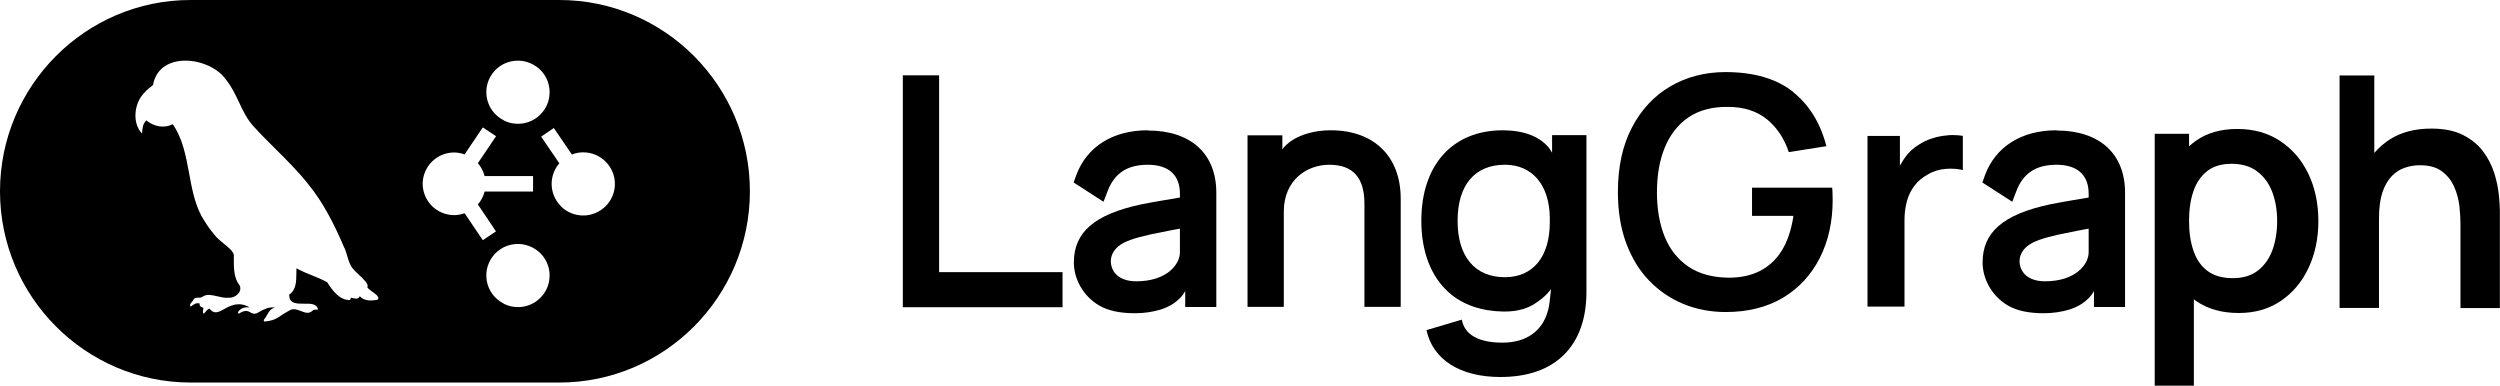 <?xml version="1.0" encoding="UTF-8"?><svg id="Layer_1" xmlns="http://www.w3.org/2000/svg" viewBox="0 0 207.43 32"><defs><style>.cls-1{fill-rule:evenodd;}</style></defs><path class="cls-1" d="M15.81,0h30.6c8.72,0,15.81,7.12,15.81,15.87s-7.09,15.87-15.81,15.87H15.81C7.09,31.73,0,24.61,0,15.87S7.09,0,15.81,0ZM29.86,24.59c.38.4.95.38,1.46.28h0c.23-.19-.1-.43-.42-.66-.19-.14-.38-.27-.43-.39.18-.21-.34-.7-.75-1.08-.17-.16-.32-.3-.39-.39-.29-.31-.4-.71-.52-1.11-.08-.26-.15-.53-.28-.77-.79-1.84-1.7-3.66-2.97-5.21-.82-1.03-1.75-1.96-2.68-2.88-.6-.6-1.2-1.19-1.77-1.82-.59-.61-.94-1.35-1.29-2.1-.3-.63-.59-1.25-1.03-1.8-1.31-1.95-5.46-2.48-6.07.27,0,.08-.02.14-.1.19-.34.25-.64.53-.89.87-.62.86-.71,2.32.06,3.09,0-.02,0-.03,0-.05.03-.39.05-.76.36-1.04.59.51,1.49.69,2.18.31.83,1.19,1.09,2.63,1.36,4.07.22,1.2.44,2.41.99,3.48.01.02.02.04.03.06.32.54.65,1.08,1.07,1.55.15.23.46.49.77.74.41.33.81.66.85.95,0,.12,0,.25,0,.38,0,.75,0,1.53.48,2.15.27.54-.39,1.08-.91,1.02-.29.04-.6-.04-.92-.11-.43-.1-.85-.21-1.2,0-.1.1-.24.11-.38.11-.17,0-.33,0-.43.18-.02.05-.07.11-.12.17-.11.13-.23.28-.09.39.01,0,.03-.02.04-.03.21-.16.42-.32.7-.22-.04.21.1.27.24.33.02,0,.05.02.07.03,0,.05-.01.1-.02.15-.02.12-.05.23.05.34.04-.04.08-.09.12-.14.09-.12.19-.24.36-.29.37.5.75.29,1.22.03.53-.29,1.19-.65,2.1-.14-.35-.02-.66.02-.9.31-.06.06-.11.14,0,.22.54-.35.76-.22.97-.11.15.09.3.17.55.06.06-.03.12-.06.18-.1.4-.22.81-.44,1.3-.36-.36.1-.49.33-.63.58-.07.12-.14.25-.24.37-.05.05-.08.12-.02.21.75-.06,1.03-.25,1.42-.51.18-.12.39-.26.68-.41.32-.2.64-.07.95.05.34.13.66.26.96-.03.1-.09.21-.09.33-.09.04,0,.09,0,.13,0-.09-.5-.62-.5-1.16-.49-.62,0-1.25.01-1.23-.76.58-.39.58-1.08.59-1.72,0-.16,0-.31.01-.46.42.24.87.42,1.32.6.42.17.84.34,1.23.56.41.66,1.05,1.53,1.9,1.47.02-.07.04-.12.07-.19.05,0,.1.02.15.03.22.06.46.12.58-.15ZM46.53,17.11c.49.49,1.16.77,1.86.77s1.36-.28,1.86-.77c.49-.49.77-1.16.77-1.85s-.28-1.36-.77-1.85c-.49-.49-1.16-.77-1.86-.77-.33,0-.65.06-.94.18l-1.5-2.2-1.05.72,1.51,2.21c-.41.47-.64,1.08-.64,1.71,0,.69.28,1.36.77,1.85ZM41.81,10c.37.18.77.28,1.19.27.56,0,1.11-.19,1.55-.52.45-.34.78-.81.94-1.34.16-.54.15-1.11-.04-1.64-.19-.53-.54-.98-1.01-1.29-.34-.23-.73-.37-1.14-.43-.41-.05-.82,0-1.21.13-.39.14-.74.37-1.02.66-.28.3-.49.66-.61,1.05-.12.39-.14.81-.07,1.21.07.4.24.79.48,1.11.25.33.57.59.94.78ZM41.81,25.21c.37.18.77.28,1.19.27.56,0,1.11-.19,1.55-.52.45-.34.78-.81.94-1.34.16-.54.15-1.11-.04-1.64-.19-.53-.54-.98-1.01-1.29-.34-.23-.73-.37-1.14-.43-.41-.05-.82,0-1.21.13-.39.14-.74.37-1.02.66-.28.3-.49.66-.61,1.05-.12.39-.14.81-.07,1.21.07.4.24.79.48,1.11.25.33.57.59.94.78ZM44.23,15.91v-1.3h-4.02c-.1-.39-.29-.76-.56-1.07l1.51-2.24-1.1-.73-1.51,2.24c-.28-.1-.57-.15-.86-.16-.69,0-1.36.27-1.85.76-.49.49-.77,1.15-.77,1.84s.28,1.35.77,1.84c.49.49,1.16.76,1.85.76.29,0,.59-.06.86-.16l1.51,2.24,1.09-.73-1.5-2.24c.27-.31.46-.67.56-1.07h4.02Z"/><path d="M148.76,7.61c-1.36-1.08-3.25-1.63-5.59-1.63-1.69,0-3.23.4-4.57,1.18-1.35.79-2.42,1.93-3.19,3.41-.78,1.48-1.17,3.28-1.17,5.36,0,1.59.23,3.02.69,4.25.46,1.23,1.1,2.28,1.92,3.12.81.84,1.77,1.49,2.85,1.93,1.08.44,2.25.66,3.48.66,1.84,0,3.44-.4,4.76-1.19s2.34-1.9,3.05-3.29c.71-1.4,1.07-3.01,1.07-4.81,0-.05,0-.22-.01-.49,0-.22-.02-.4-.03-.54h-6.65v2.34h3.42v.11c-.18,1.11-.5,2.06-.97,2.8-.47.75-1.09,1.31-1.83,1.68s-1.63.55-2.6.54c-1.31-.02-2.41-.32-3.29-.91-.87-.59-1.54-1.42-1.97-2.47-.43-1.05-.65-2.3-.65-3.71s.22-2.67.66-3.73c.44-1.06,1.1-1.91,1.97-2.49.87-.59,1.98-.88,3.28-.86,1.3,0,2.39.35,3.23,1.04.82.68,1.43,1.59,1.8,2.71l3.12-.49c-.49-1.91-1.42-3.42-2.76-4.49h0Z"/><path d="M189.19,11.7c-1.01-.67-2.19-1-3.56-1s-2.53.33-3.46,1c-.19.14-.37.28-.54.44v-1.04h-2.85v20.9h3.25v-7.16c.06.04.12.09.18.13.96.67,2.14,1,3.55,1,1.33,0,2.49-.33,3.48-1,.99-.67,1.76-1.58,2.3-2.73.54-1.15.82-2.45.82-3.9s-.28-2.77-.83-3.92c-.55-1.15-1.33-2.05-2.34-2.72h0ZM188.55,20.74c-.26.72-.67,1.29-1.21,1.71-.54.42-1.24.63-2.08.63s-1.57-.2-2.1-.6c-.53-.4-.92-.95-1.16-1.67-.25-.71-.37-1.54-.37-2.48s.12-1.78.37-2.48c.24-.71.63-1.26,1.14-1.66.52-.4,1.19-.6,2.01-.6.87,0,1.58.21,2.14.64.56.42.98,1,1.25,1.72.27.72.4,1.52.4,2.39s-.13,1.69-.39,2.4Z"/><path d="M207.33,16.13c-.06-.56-.18-1.15-.38-1.78-.2-.63-.5-1.21-.91-1.77-.41-.55-.96-1.01-1.66-1.37-.7-.36-1.58-.54-2.65-.54-1.36,0-2.5.3-3.43.89-.5.32-.93.7-1.3,1.13v-6.43h-2.88v19.29h3.27v-7.43c0-.88.1-1.61.29-2.18.2-.57.46-1.01.78-1.34.33-.33.69-.56,1.09-.69.4-.13.81-.2,1.22-.2.77,0,1.38.16,1.83.5.45.33.79.75,1.02,1.27.23.51.37,1.05.44,1.6.06.55.09,1.06.09,1.51v6.97h3.27v-8.08c0-.35-.03-.8-.09-1.36h0Z"/><path d="M161.62,11.23c-.44.03-.88.11-1.3.25-.42.13-.81.32-1.15.55-.41.25-.76.57-1.05.96-.13.17-.24.35-.36.55l-.12.21v-2.47h-2.69v14.16h3.07v-7.2c0-.55.07-1.07.2-1.55.13-.48.35-.91.63-1.28.28-.38.65-.69,1.1-.93.44-.27.96-.43,1.51-.47.52-.04.99,0,1.4.1v-2.84c-.4-.06-.82-.08-1.24-.05Z"/><path d="M74.91,6.25v19.24h13.25v-2.91h-10.24V6.25h-3.01Z"/><path d="M95.23,10.81c-2.89,0-5.05,1.35-5.93,3.72-.06.15-.22.61-.22.61l2.48,1.6.34-.88c.57-1.5,1.64-2.19,3.34-2.19s2.68.83,2.66,2.45c0,.07,0,.27,0,.27,0,0-2.25.37-3.18.56-3.96.84-5.62,2.35-5.62,4.83,0,1.32.73,2.75,2.07,3.55.8.48,1.85.66,3,.66.76,0,1.5-.11,2.18-.32,1.56-.52,1.99-1.53,1.99-1.53v1.33h2.58v-9.49c0-3.23-2.12-5.15-5.67-5.15h0ZM97.9,20.94c0,1-1.09,2.4-3.62,2.4-.71,0-1.22-.19-1.56-.47-.45-.38-.6-.92-.54-1.4.03-.21.15-.66.62-1.04.48-.4,1.32-.68,2.62-.97,1.07-.23,2.48-.49,2.48-.49v1.97Z"/><path d="M170.63,10.81c-2.89,0-5.05,1.35-5.93,3.72-.06.15-.22.61-.22.61l2.48,1.6.34-.88c.57-1.5,1.64-2.19,3.34-2.19s2.68.83,2.66,2.45c0,.07,0,.27,0,.27,0,0-2.26.37-3.18.56-3.96.84-5.62,2.35-5.62,4.83,0,1.32.73,2.75,2.07,3.55.8.48,1.85.66,3,.66.76,0,1.5-.11,2.18-.32,1.56-.52,1.99-1.53,1.99-1.53v1.33h2.58v-9.49c0-3.23-2.12-5.15-5.67-5.15h0ZM173.3,20.94c0,1-1.09,2.4-3.62,2.4-.71,0-1.22-.19-1.56-.47-.45-.38-.6-.92-.54-1.4.03-.21.15-.66.62-1.04.48-.4,1.32-.68,2.62-.97,1.07-.23,2.48-.49,2.48-.49v1.97Z"/><path d="M110.42,10.81c-.36,0-.71.02-1.04.07-2.31.35-2.98,1.52-2.98,1.52v-1.17h-2.89v14.23h3.01v-7.89c0-2.68,1.96-3.9,3.77-3.9,1.96,0,2.92,1.06,2.92,3.23v8.56h3.01v-8.98c0-3.5-2.22-5.67-5.8-5.67h0Z"/><path d="M128.78,11.22v1.47s-.74-1.88-4.09-1.88c-4.17,0-6.76,2.88-6.76,7.51,0,2.61.83,4.67,2.31,5.97,1.15,1.01,2.68,1.53,4.5,1.56,1.27.02,2.09-.32,2.6-.65.99-.63,1.35-1.22,1.35-1.22,0,0-.04.47-.12,1.1-.05.46-.16.78-.16.78-.46,1.63-1.8,2.57-3.75,2.57s-3.14-.64-3.37-1.91l-2.93.87c.51,2.44,2.79,3.89,6.12,3.89,2.26,0,4.03-.61,5.27-1.83,1.24-1.22,1.88-2.99,1.88-5.24v-13h-2.85ZM128.59,18.45c0,2.85-1.39,4.55-3.72,4.55-2.5,0-3.93-1.71-3.93-4.68s1.43-4.65,3.93-4.65c2.27,0,3.7,1.69,3.72,4.42v.36h0Z"/></svg>
